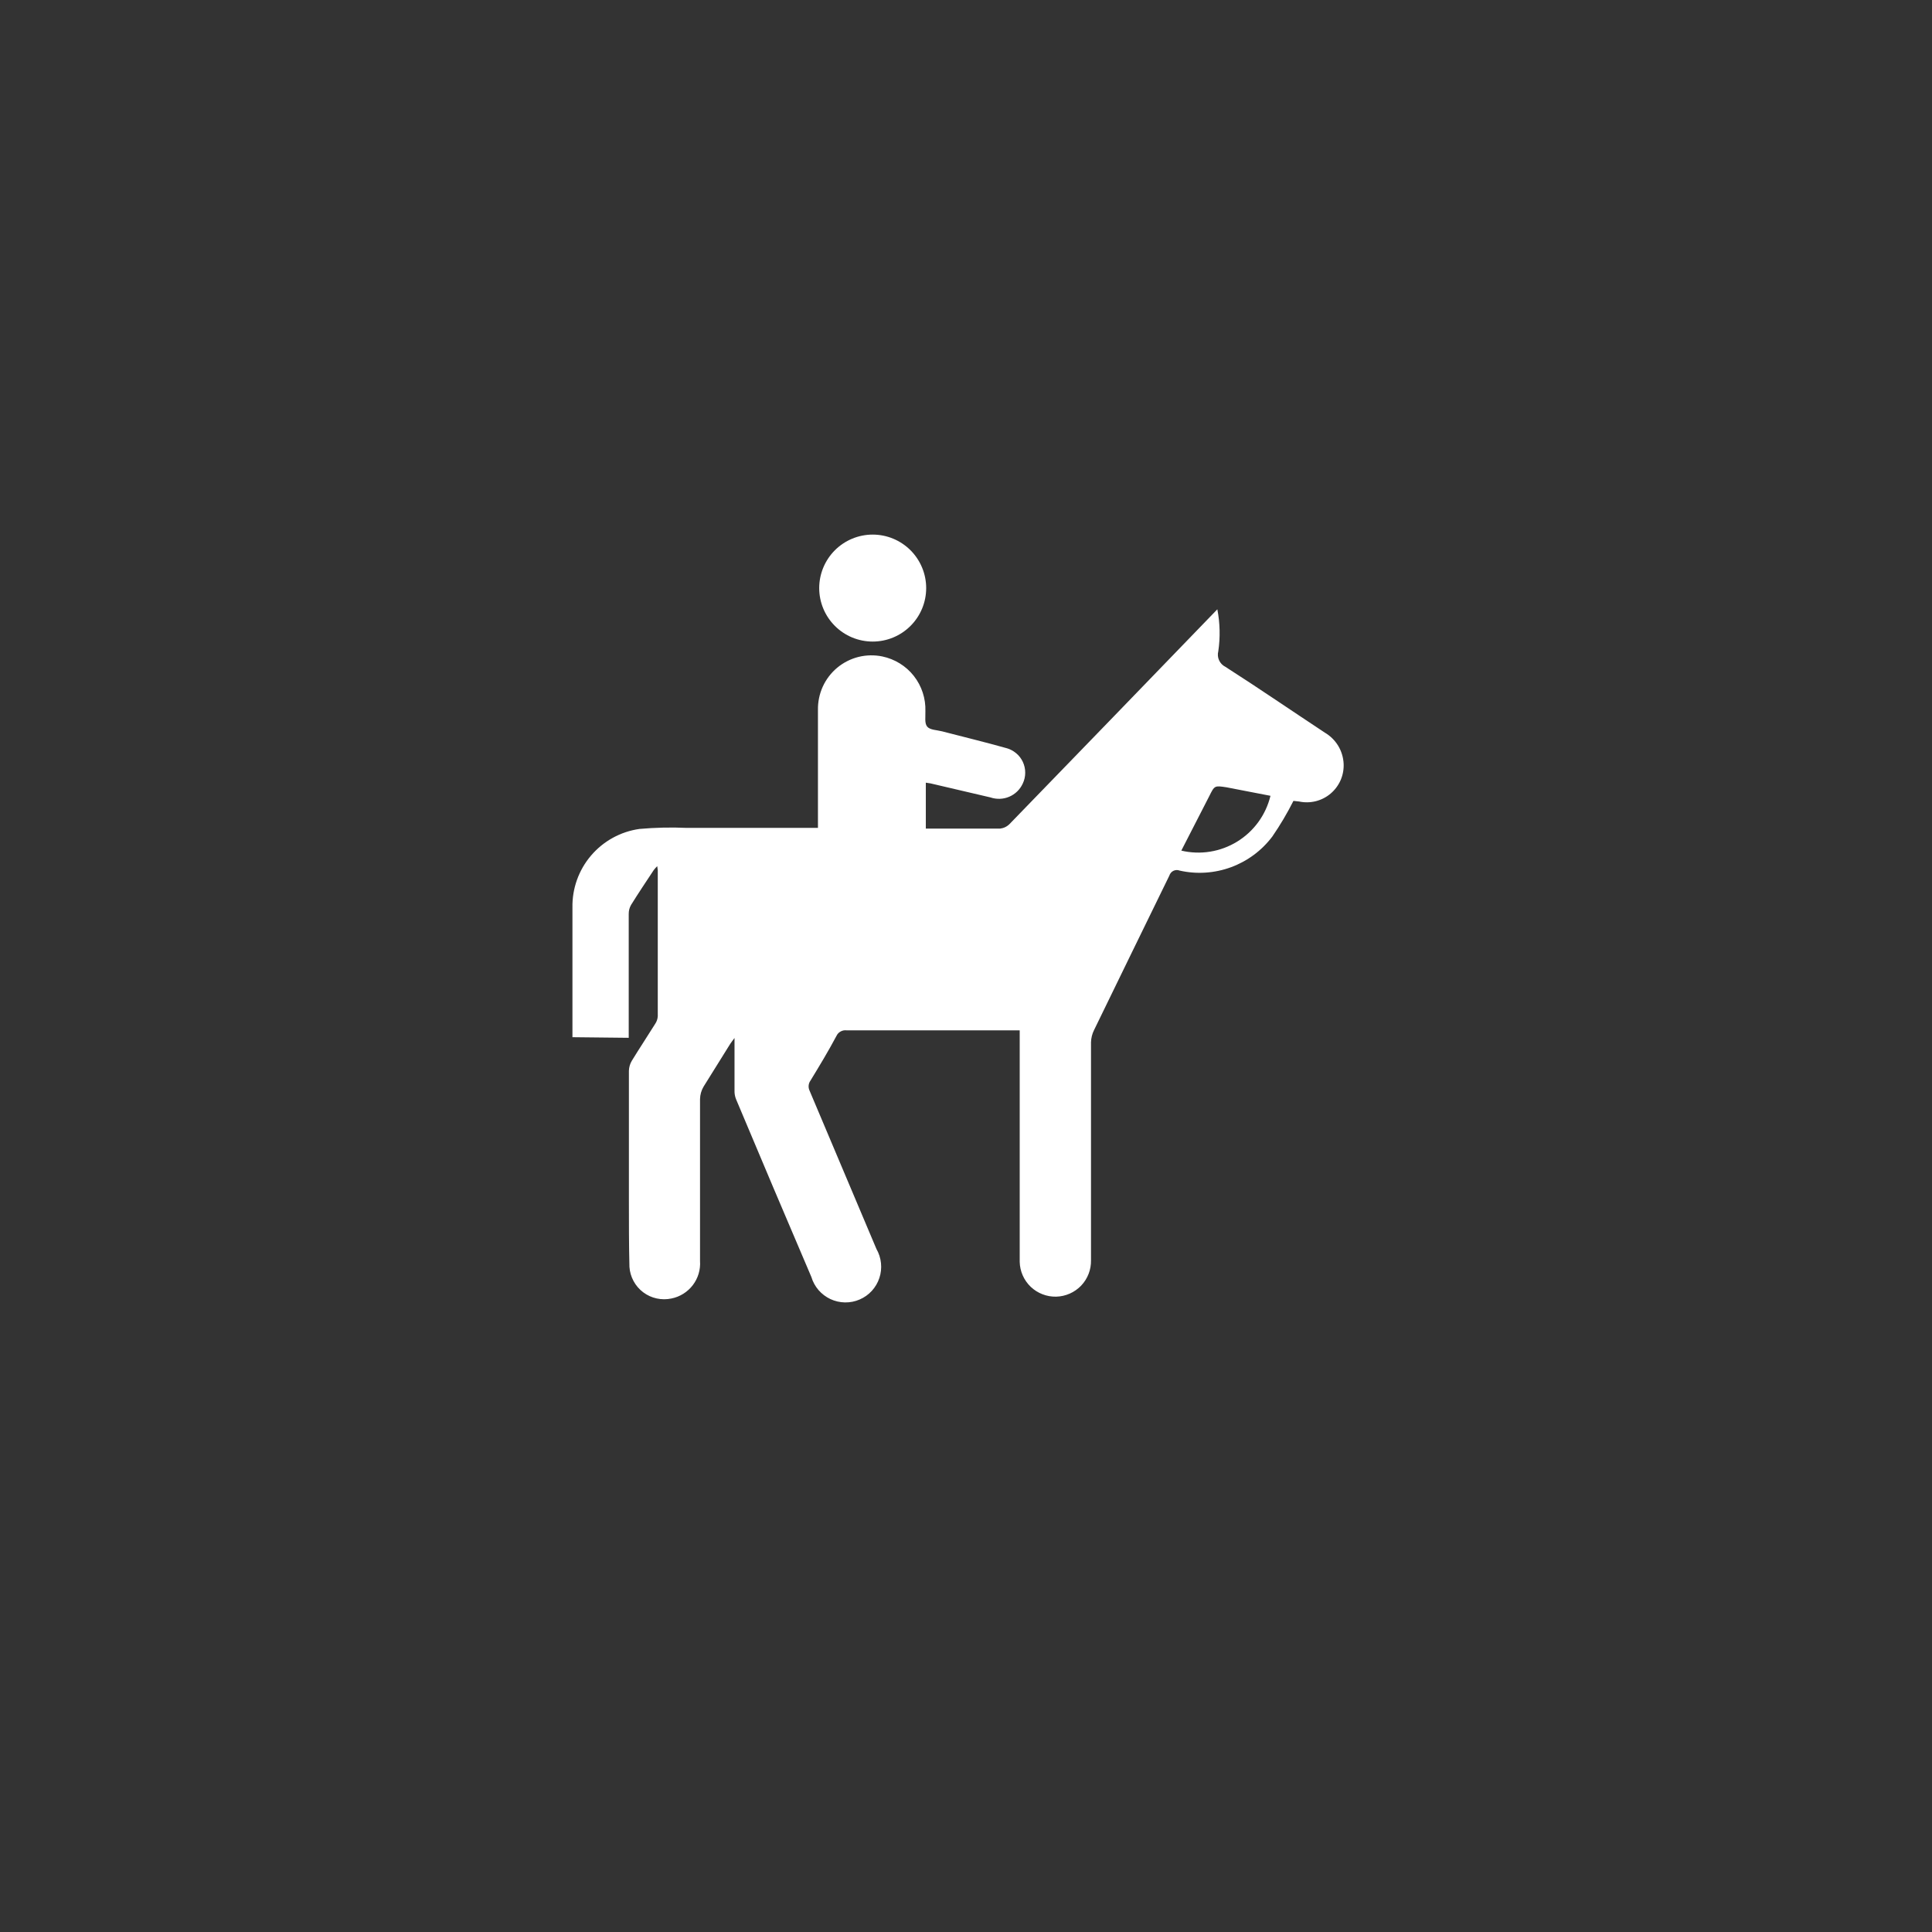 <svg width="54" height="54" viewBox="0 0 54 54" fill="none" xmlns="http://www.w3.org/2000/svg">
<rect x="0" y="0" width="54" height="54" fill="#333333" stroke="none"/>
<path d="M17.573 29.007V28.783C17.573 27.707 17.573 26.627 17.573 25.544C17.572 25.457 17.594 25.371 17.637 25.295C17.842 24.966 18.058 24.642 18.273 24.318C18.303 24.279 18.335 24.243 18.37 24.209C18.377 24.247 18.382 24.286 18.385 24.326C18.385 25.683 18.385 27.041 18.385 28.402C18.381 28.479 18.356 28.553 18.313 28.616C18.098 28.962 17.872 29.301 17.66 29.648C17.609 29.733 17.581 29.83 17.578 29.929C17.578 31.14 17.578 32.349 17.578 33.557C17.578 34.175 17.578 34.803 17.593 35.408C17.602 35.547 17.641 35.683 17.708 35.806C17.774 35.929 17.866 36.036 17.978 36.12C18.09 36.204 18.218 36.263 18.354 36.292C18.491 36.322 18.632 36.322 18.769 36.293C19.006 36.245 19.218 36.112 19.365 35.919C19.512 35.726 19.583 35.486 19.566 35.244C19.566 33.736 19.566 32.227 19.566 30.719C19.569 30.596 19.603 30.476 19.666 30.37C19.915 29.967 20.164 29.57 20.413 29.172C20.44 29.129 20.473 29.092 20.53 29.012C20.53 29.533 20.53 30.009 20.53 30.475C20.527 30.56 20.541 30.645 20.573 30.724C21.27 32.385 21.972 34.041 22.678 35.692C22.718 35.827 22.787 35.952 22.878 36.058C22.97 36.164 23.084 36.25 23.211 36.31C23.338 36.369 23.477 36.401 23.617 36.403C23.758 36.405 23.897 36.378 24.026 36.322C24.156 36.267 24.272 36.184 24.367 36.081C24.462 35.977 24.534 35.855 24.578 35.721C24.623 35.588 24.638 35.447 24.624 35.307C24.61 35.167 24.567 35.032 24.497 34.91C23.874 33.435 23.251 31.957 22.628 30.485C22.607 30.44 22.597 30.39 22.602 30.341C22.606 30.291 22.624 30.244 22.653 30.203C22.902 29.795 23.151 29.384 23.378 28.957C23.402 28.904 23.442 28.86 23.493 28.832C23.543 28.803 23.602 28.791 23.66 28.798C25.209 28.798 26.762 28.798 28.311 28.798C28.369 28.798 28.428 28.798 28.501 28.798V32.179C28.501 33.211 28.501 34.24 28.501 35.269C28.507 35.533 28.618 35.784 28.809 35.967C29.001 36.149 29.257 36.248 29.521 36.242C29.785 36.235 30.036 36.124 30.219 35.933C30.401 35.742 30.5 35.486 30.494 35.221C30.494 33.193 30.494 31.163 30.494 29.132C30.497 29.013 30.526 28.897 30.579 28.791C31.276 27.35 31.984 25.913 32.684 24.473C32.693 24.444 32.707 24.417 32.727 24.395C32.746 24.372 32.77 24.353 32.797 24.34C32.824 24.327 32.853 24.32 32.883 24.318C32.913 24.317 32.943 24.322 32.971 24.333C33.448 24.441 33.947 24.408 34.407 24.239C34.866 24.07 35.267 23.773 35.562 23.381C35.781 23.063 35.978 22.73 36.152 22.385L36.309 22.402C36.463 22.435 36.623 22.432 36.776 22.394C36.929 22.355 37.071 22.283 37.191 22.181C37.311 22.079 37.407 21.951 37.47 21.807C37.533 21.663 37.562 21.506 37.555 21.348C37.547 21.171 37.495 20.999 37.404 20.847C37.312 20.695 37.184 20.569 37.032 20.479C36.102 19.866 35.181 19.233 34.249 18.637C34.171 18.598 34.109 18.534 34.073 18.454C34.037 18.375 34.03 18.285 34.052 18.201C34.109 17.812 34.1 17.416 34.025 17.03C32.089 19.035 30.155 21.034 28.222 23.027C28.15 23.102 28.055 23.148 27.953 23.16C27.317 23.16 26.684 23.16 26.049 23.16C25.992 23.16 25.937 23.16 25.877 23.16V21.876L26.007 21.896L27.683 22.288C27.855 22.346 28.041 22.34 28.208 22.269C28.375 22.198 28.509 22.068 28.585 21.904C28.631 21.809 28.655 21.705 28.655 21.599C28.656 21.494 28.633 21.39 28.588 21.294C28.543 21.199 28.478 21.114 28.396 21.048C28.315 20.981 28.219 20.933 28.117 20.907C27.524 20.74 26.926 20.596 26.331 20.441C26.186 20.404 25.992 20.404 25.915 20.309C25.837 20.215 25.87 20.038 25.865 19.881C25.877 19.524 25.763 19.175 25.543 18.894C25.323 18.614 25.01 18.421 24.661 18.348C24.441 18.303 24.214 18.307 23.995 18.361C23.777 18.416 23.574 18.519 23.401 18.662C23.229 18.806 23.09 18.987 22.997 19.191C22.904 19.396 22.858 19.619 22.862 19.843C22.862 20.808 22.862 21.772 22.862 22.736V23.14C22.795 23.14 22.743 23.14 22.69 23.14C21.529 23.14 20.366 23.14 19.202 23.14C18.759 23.12 18.316 23.13 17.874 23.169C17.347 23.243 16.865 23.508 16.52 23.913C16.175 24.317 15.99 24.835 16 25.367C16 26.518 16 27.667 16 28.818C16 28.875 16 28.933 16 28.99L17.573 29.007ZM33.798 22.255C33.947 21.954 33.947 21.954 34.284 22.006L35.51 22.243C35.381 22.776 35.047 23.236 34.58 23.523C34.113 23.81 33.551 23.901 33.018 23.775L33.798 22.255Z" fill="white"/>
<path d="M24.392 17.932C24.789 17.932 25.169 17.775 25.449 17.494C25.73 17.214 25.887 16.834 25.887 16.437C25.887 16.041 25.73 15.661 25.449 15.38C25.169 15.1 24.789 14.942 24.392 14.942C23.996 14.942 23.615 15.1 23.335 15.38C23.055 15.661 22.897 16.041 22.897 16.437C22.897 16.834 23.055 17.214 23.335 17.494C23.615 17.775 23.996 17.932 24.392 17.932Z" fill="white"/>
</svg>
